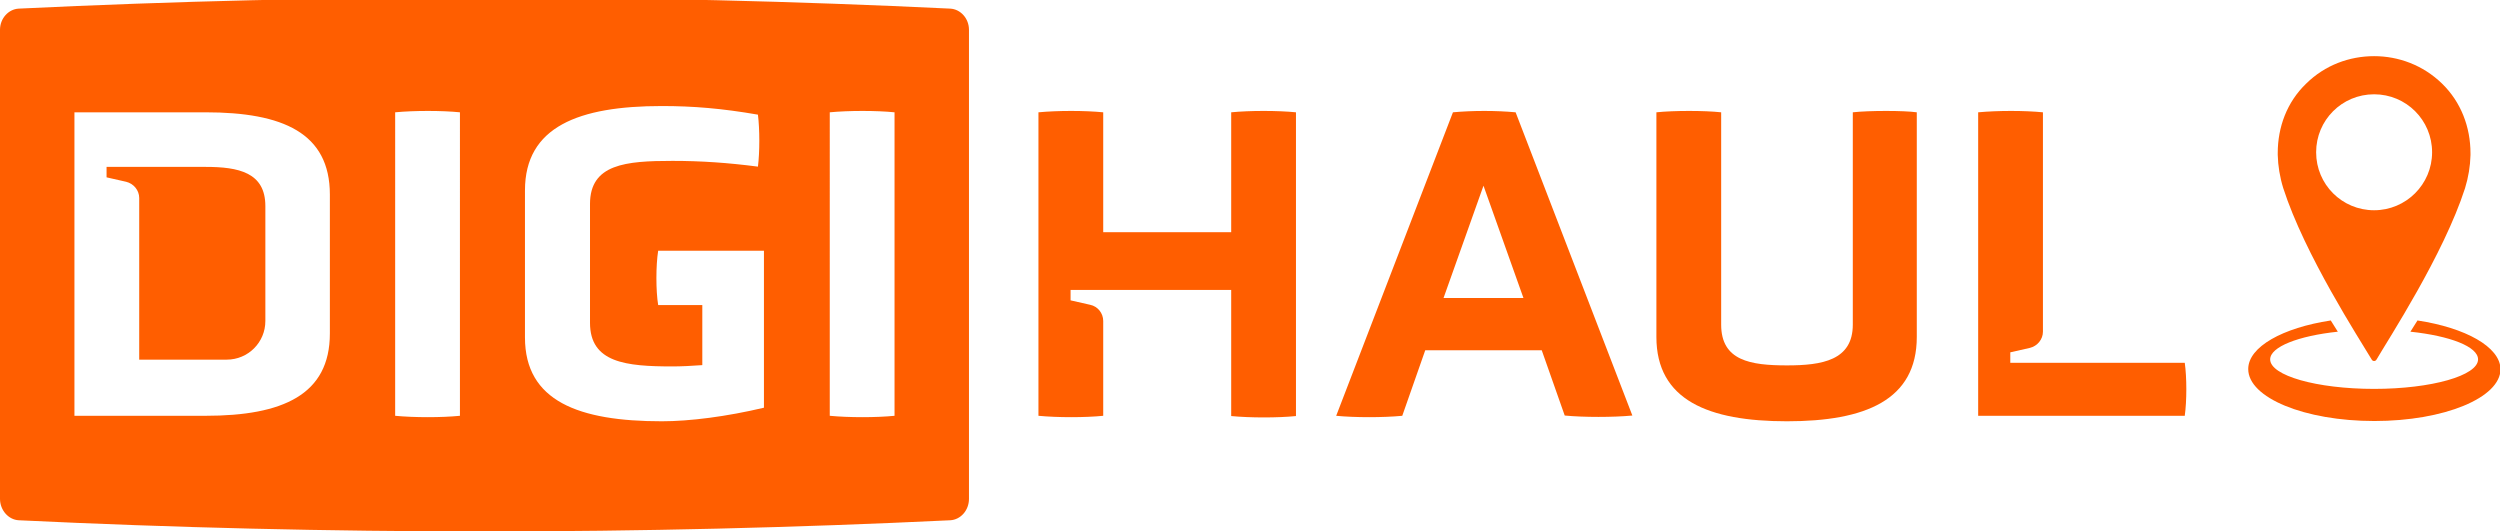 <?xml version="1.0" encoding="utf-8"?>
<!-- Generator: Adobe Illustrator 25.4.1, SVG Export Plug-In . SVG Version: 6.00 Build 0)  -->
<svg version="1.1" id="Capa_1" xmlns="http://www.w3.org/2000/svg" xmlns:xlink="http://www.w3.org/1999/xlink" x="0px" y="0px"
	 viewBox="0 0 957.2 203.4" style="enable-background:new 0 0 957.2 203.4;" xml:space="preserve">
<style type="text/css">
	.st0{fill:#FF5E00;}
</style>
<g>
	<path class="st0" d="M568,71.1l-15.3,43h30.6L568,71.1z M590.3,134.1h-44.6l-8.8,25.1c-7.2,0.7-18.2,0.7-25.3,0L556.3,43
		c7.5-0.7,16.5-0.7,24,0L625,159.1c-7.3,0.7-18.7,0.7-25.9,0L590.3,134.1z"/>
	<path class="st0" d="M709.4,43c6.1-0.7,19.7-0.7,24.5,0v86c0,24.2-19.7,32.3-49.7,32.3c-30.1,0-50-8.1-50-32.3V43
		c6.6-0.7,18.5-0.7,24.8,0v81.3c0,13.8,11.2,15.6,25.2,15.6c13.4,0,25.2-1.9,25.2-15.6L709.4,43L709.4,43z"/>
	<path class="st0" d="M78.7,63.9H53.3H40.8v4l7.5,1.7c2.9,0.7,5,3.3,5,6.2v61.9h33.5c8.2,0,14.8-6.6,14.8-14.8v-44
		C101.6,66,91.3,63.9,78.7,63.9"/>
	<path class="st0" d="M342.5,159.2c-7,0.7-17.5,0.7-24.8,0V43c7.3-0.7,17.9-0.7,24.8,0V159.2z M292.5,156.1
		c-14.3,3.4-28.4,5.2-39.1,5.2c-31.8,0-52.4-7.7-52.4-32.1V72.9c0-24.4,20.6-32.3,52.4-32.3c11.9,0,23,0.9,36.8,3.3
		c0.7,5.7,0.7,14.3,0,19.9c-11.6-1.5-21.8-2.2-32.7-2.2c-17.9,0-31.6,1.2-31.6,16.5v45.5c0,15.3,13.8,16.7,31.6,16.7
		c3.2,0,7.5-0.2,11.4-0.5v-23H252c-0.9-5.5-0.9-15.1,0-20.8h40.5L292.5,156.1L292.5,156.1z M176.1,159.2c-7,0.7-17.5,0.7-24.8,0V43
		c7.3-0.7,17.9-0.7,24.8,0V159.2z M126.3,127.7c0,23.4-18,31.5-47.6,31.5H28.5V43h50.2c29.6,0,47.6,7.9,47.6,31.5V127.7z M363.8,3.3
		C245-2.4,126-2.4,7.2,3.3C3.2,3.5,0,7.1,0,11.4V191c0,4.3,3.2,8,7.2,8.2c118.8,5.7,237.8,5.7,356.6,0c4-0.2,7.2-3.8,7.2-8.2V11.4
		C371,7.1,367.8,3.5,363.8,3.3"/>
	<path class="st0" d="M471.4,43v45.9h-49V43c-7.1-0.7-17.4-0.7-24.8,0v116.2c7.3,0.7,17.9,0.7,24.8,0v-36.3c0-3-2.1-5.6-5-6.2
		l-7.5-1.7v-4h12.5v0h49v48.3c7.3,0.7,17.9,0.7,24.8,0V43C489.2,42.3,478.5,42.3,471.4,43"/>
	<path class="st0" d="M836.5,138.9h-54.3h-12.5v-4l7.5-1.7c2.9-0.7,5-3.3,5-6.2V43c-7.1-0.7-17.2-0.7-24.8,0v116.2h79.1
		C837.3,153.5,837.3,144.5,836.5,138.9"/>
	<path class="st0" d="M925.6,122.7c-0.9,1.4-1.8,2.9-2.7,4.3c15.1,1.6,25.9,5.7,25.9,10.6c0,6.2-17.8,11.3-39.8,11.3
		s-39.8-5.1-39.8-11.3c0-4.8,10.8-9,25.9-10.6c-0.9-1.5-1.8-2.9-2.7-4.3c-18.4,2.8-31.6,10.1-31.6,18.6c0,11,21.6,19.9,48.3,19.9
		s48.3-8.9,48.3-19.9C957.2,132.8,944,125.5,925.6,122.7"/>
	<path class="st0" d="M909,80.5c-12.3,0-22.2-9.9-22.2-22.2s9.9-22.2,22.2-22.2c12.3,0,22.2,9.9,22.2,22.2
		C931.2,70.6,921.2,80.5,909,80.5 M935,32L935,32c-7.3-7.1-16.7-10.5-26-10.5c-9.4,0-18.8,3.4-26,10.5l0,0
		c-7.4,7.1-10.9,16.7-10.9,26.6c0,0.2,0,0.5,0,0.7c0.1,4.2,0.8,8.5,2.1,12.7c8.2,25.5,29.2,57.8,33.9,65.7c0.4,0.7,1.4,0.7,1.8,0
		c4.6-7.9,25.7-40.2,33.9-65.6c1.3-4.2,2-8.5,2.1-12.7c0-0.2,0-0.5,0-0.7C945.9,48.7,942.3,39.1,935,32"/>
</g>
</svg>
